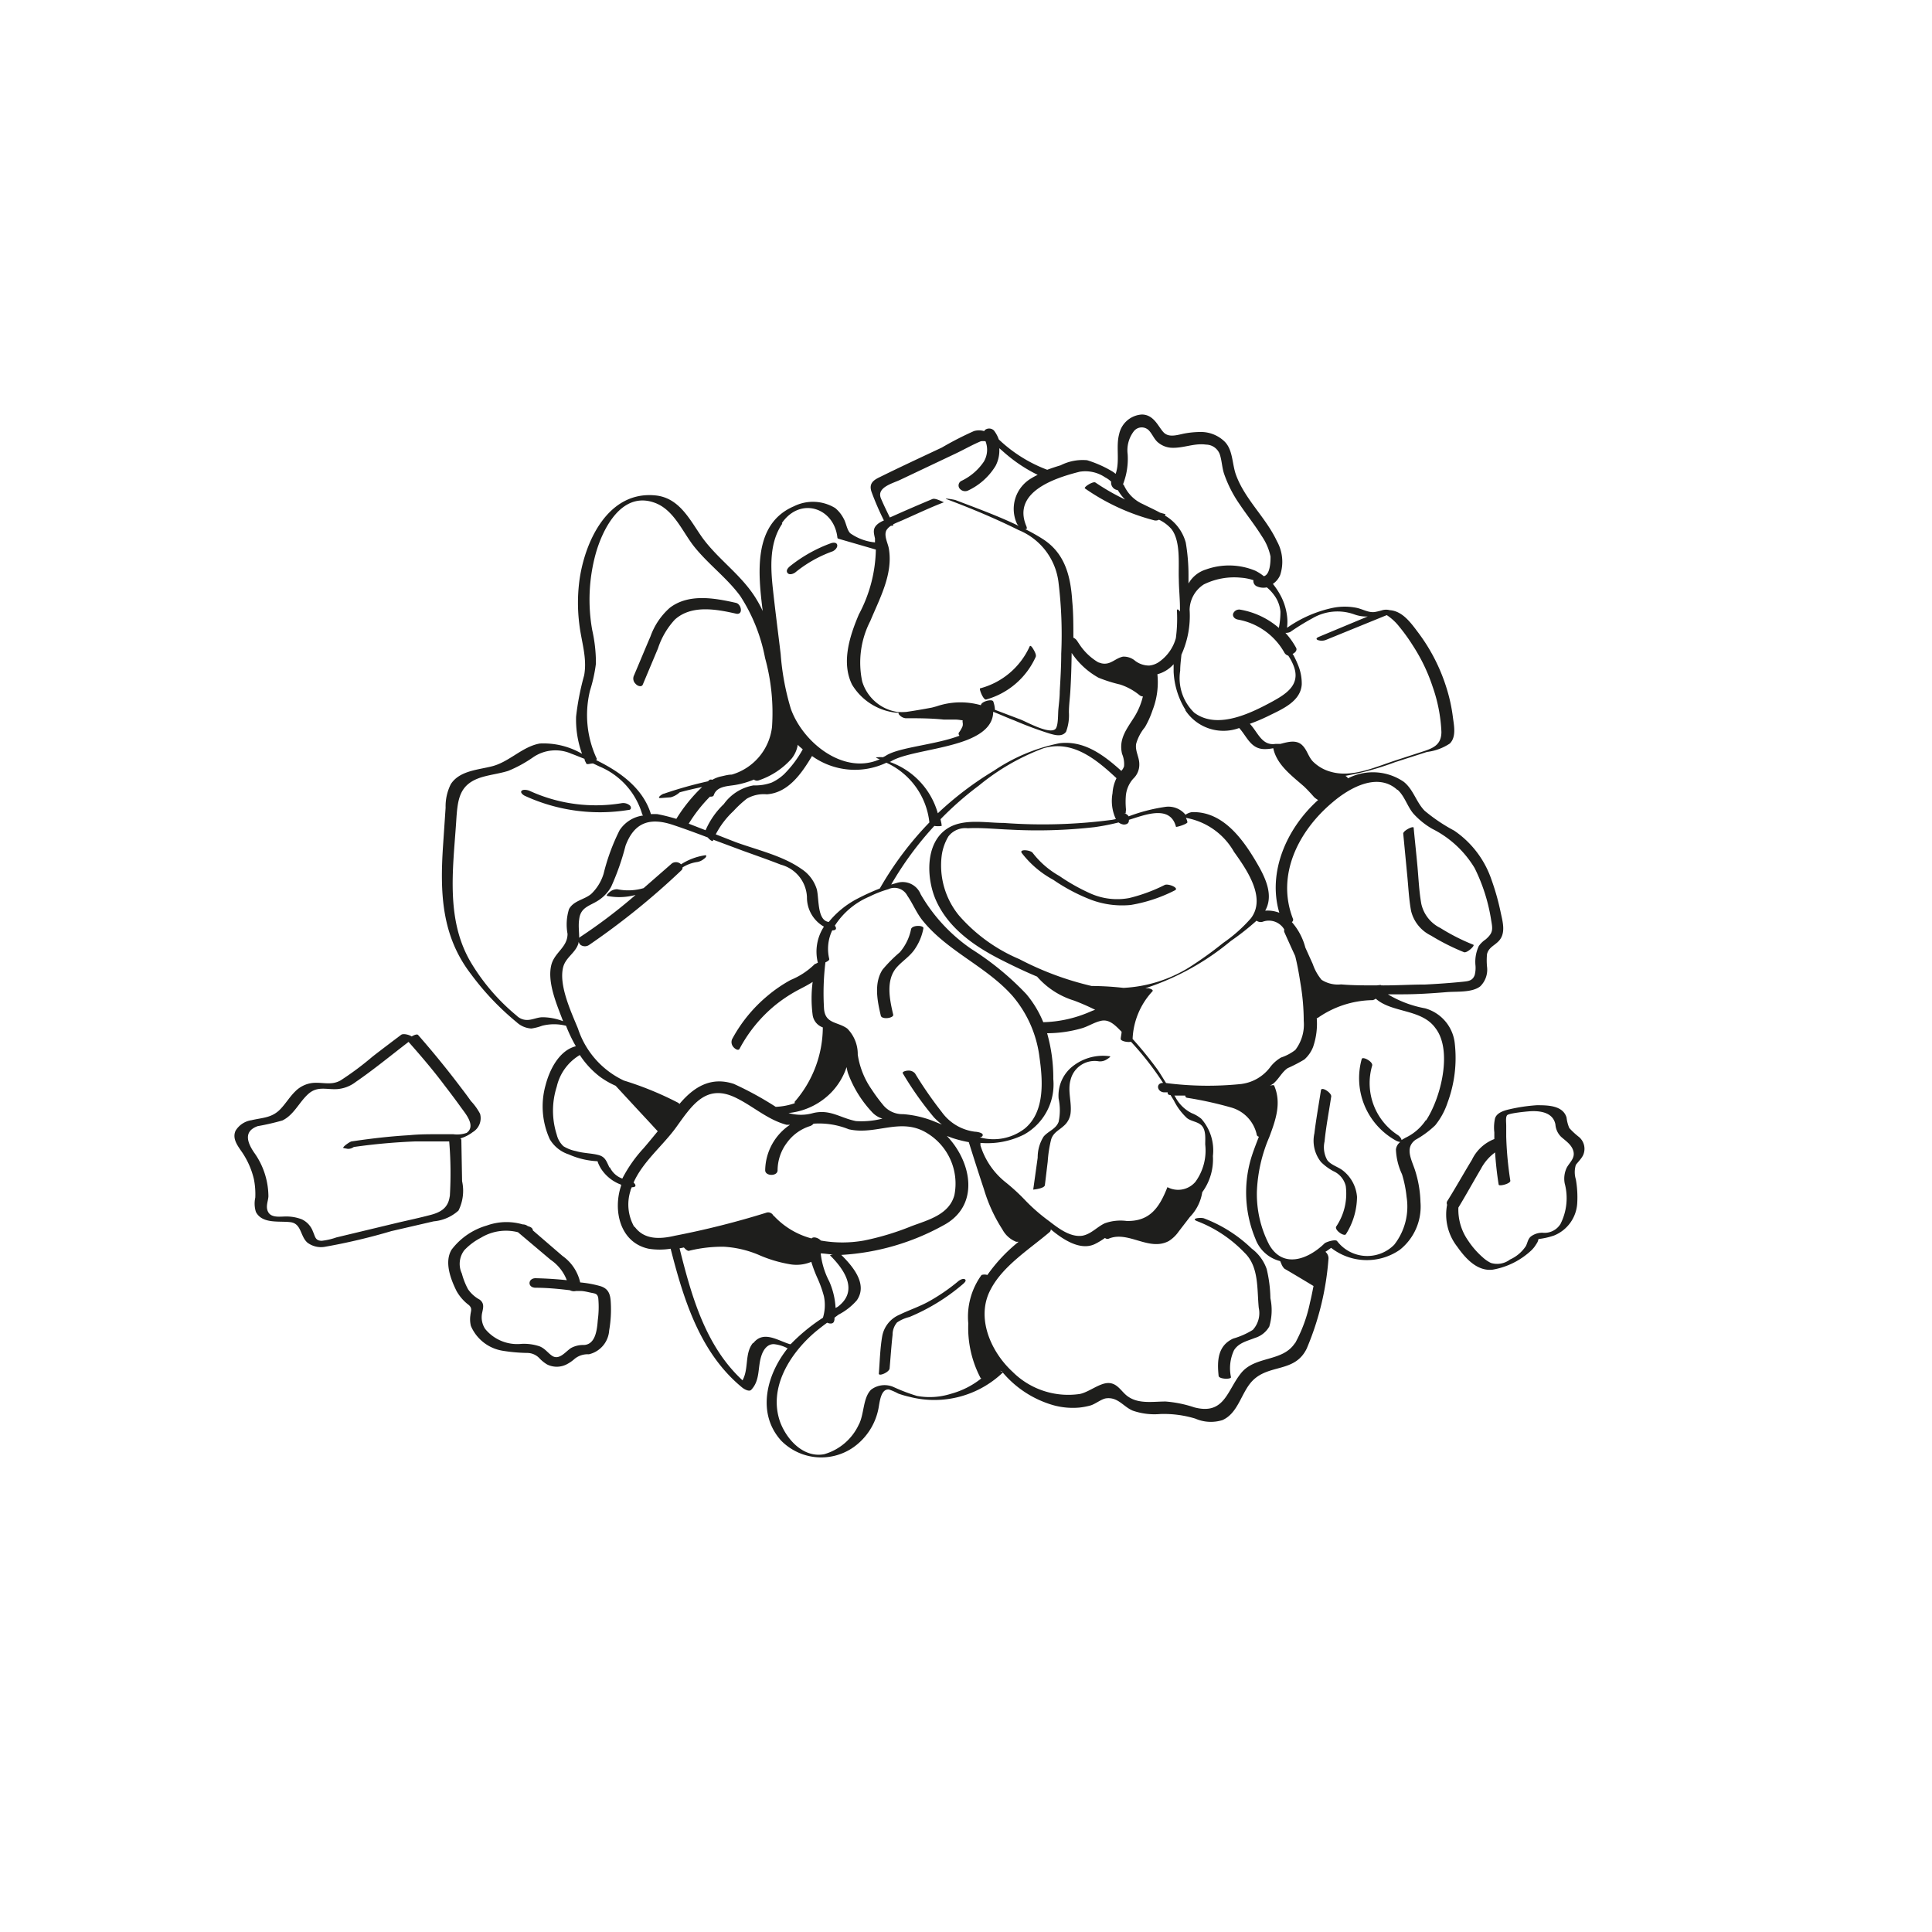 <svg xmlns="http://www.w3.org/2000/svg" id="Capa_1" data-name="Capa 1" viewBox="0 0 155.91 155.91"><defs><style>.cls-1{fill:#1e1e1c;}</style></defs><path class="cls-1" d="M79.58,56.45a6.22,6.22,0,0,0,4-3.44c.07-.17-.1-.46-.18-.6s-.24-.39-.31-.24a6.08,6.08,0,0,1-4,3.38C79,55.59,79.35,56.51,79.58,56.45Z"></path><path class="cls-1" d="M94,71.41a13.37,13.37,0,0,1-2.87,1.06,5.28,5.28,0,0,1-3.09-.35,15.55,15.55,0,0,1-2.55-1.43,7.13,7.13,0,0,1-2.15-1.86c-.15-.23-1.11-.34-.89,0A8,8,0,0,0,85,71a14.77,14.77,0,0,0,3.07,1.62,7.16,7.16,0,0,0,3.18.41,12.22,12.22,0,0,0,3.56-1.18C95.19,71.66,94.3,71.29,94,71.41Z"></path><path class="cls-1" d="M73.74,76.71a4.38,4.38,0,0,0,.78-1.81c0-.25-.93-.26-1,.09a4.06,4.06,0,0,1-.91,1.86,11.49,11.49,0,0,0-1.39,1.4c-.71,1.09-.42,2.53-.14,3.71.07.34,1.06.21,1-.08-.28-1.2-.62-2.76.27-3.8C72.78,77.59,73.34,77.24,73.74,76.71Z"></path><path class="cls-1" d="M113.87,73.5a3,3,0,0,0,1.61,2,17.9,17.9,0,0,0,2.66,1.34c.23.1.91-.53.76-.6a16.61,16.61,0,0,1-2.66-1.35,2.87,2.87,0,0,1-1.54-1.94c-.18-1-.22-2-.31-3s-.21-2.1-.31-3.15c0-.19-.87.24-.84.48l.31,3.24C113.65,71.49,113.69,72.52,113.87,73.5Z"></path><path class="cls-1" d="M51.87,55.25l1.23-2.93A6.3,6.3,0,0,1,54.46,50c1.34-1.21,3.34-.84,4.93-.48.61.14.45-.77,0-.87-1.72-.39-3.82-.77-5.34.4a5.56,5.56,0,0,0-1.55,2.29c-.46,1.07-.9,2.14-1.36,3.22a.58.58,0,0,0,.17.64C51.43,55.35,51.77,55.48,51.87,55.25Z"></path><path class="cls-1" d="M86.71,85.94a3,3,0,0,0-1.28,2.72,4.53,4.53,0,0,1,0,1.87c-.22.59-.83.74-1.21,1.19a3.14,3.14,0,0,0-.48,1.7L83.38,96s.9-.08.94-.36c.08-.63.15-1.26.23-1.9a9.92,9.92,0,0,1,.28-1.8c.18-.55.62-.72,1-1.07a1.61,1.61,0,0,0,.56-1c.12-.9-.25-1.82,0-2.71a2,2,0,0,1,2.3-1.51,1,1,0,0,0,.61-.15s.4-.24.27-.26A3.93,3.93,0,0,0,86.71,85.94Z"></path><path class="cls-1" d="M102.22,102.41a3.48,3.48,0,0,0-1.21-1.65,11.3,11.3,0,0,0-3.85-2.44c-.26-.09-1.14,0-.54.23a10.5,10.5,0,0,1,3.81,2.54c1.18,1.13,1,2.93,1.15,4.45a2,2,0,0,1-.48,1.78,6.24,6.24,0,0,1-1.58.7c-1.24.57-1.31,1.76-1.18,3,0,.28,1,.31,1,.12a3.43,3.43,0,0,1,.24-2.17c.37-.61,1.07-.75,1.69-1a2,2,0,0,0,1.16-.92,4.62,4.62,0,0,0,.09-2.28A10.87,10.87,0,0,0,102.22,102.41Z"></path><path class="cls-1" d="M117.4,84.22A3.3,3.3,0,0,0,115,81.37,8.94,8.94,0,0,1,112,80.24c.39,0,.78,0,1.16,0,1.21,0,2.42-.08,3.63-.18.8-.06,2,.05,2.66-.46A1.88,1.88,0,0,0,120,78a5.32,5.32,0,0,1,0-1c.14-.58.65-.7,1-1.12.52-.62.26-1.52.11-2.22a19.7,19.7,0,0,0-.76-2.7,7.83,7.83,0,0,0-3-3.93,13.76,13.76,0,0,1-2.38-1.6c-.69-.7-.9-1.71-1.69-2.34a4.4,4.4,0,0,0-4.5-.28.51.51,0,0,0-.21-.2,22.67,22.67,0,0,0,4-1.1l2.59-.83A4.23,4.23,0,0,0,117,60c.53-.53.34-1.43.25-2.1a13.4,13.4,0,0,0-.53-2.42,14.67,14.67,0,0,0-2.25-4.4c-.6-.8-1.28-1.77-2.32-1.84a1.15,1.15,0,0,0-.59,0l0,0a5.27,5.27,0,0,1-.57.14c-.51.1-1-.22-1.52-.33a4.86,4.86,0,0,0-1.9,0,10,10,0,0,0-3.7,1.61s0-.06,0-.08a3.66,3.66,0,0,0,0-.81,4.74,4.74,0,0,0-.45-1.56,6,6,0,0,0-.7-1.09,1.63,1.63,0,0,0,.59-.72,3.42,3.42,0,0,0-.27-2.74c-.89-1.9-2.56-3.34-3.29-5.32-.33-.89-.24-2-.91-2.69a2.75,2.75,0,0,0-2-.79,7.34,7.34,0,0,0-1.24.12c-.53.1-1.25.37-1.69-.08s-.77-1.43-1.75-1.45a2,2,0,0,0-1.85,1.6c-.27,1,.08,2.19-.28,3.19a2.15,2.15,0,0,0-.24-.18,9.27,9.27,0,0,0-2.06-.92,3.92,3.92,0,0,0-2.14.41q-.54.16-1.08.36a11.58,11.58,0,0,1-3.91-2.45,2.54,2.54,0,0,0-.39-.72.55.55,0,0,0-.7-.06.48.48,0,0,0-.09.11,1.41,1.41,0,0,0-.83,0A26.65,26.65,0,0,0,76,36.12c-1.68.79-3.36,1.57-5,2.38-.55.26-.89.54-.67,1.19A22.53,22.53,0,0,0,71.33,42a2.34,2.34,0,0,0-.44.24c-.48.37-.4.68-.28,1.21,0,.11,0,.21,0,.32a4.13,4.13,0,0,1-2-.74c-.28-.3-.32-.83-.54-1.2A2.71,2.71,0,0,0,67.4,41a3.45,3.45,0,0,0-3.34-.14c-3.32,1.43-2.88,5.45-2.51,8.45a8.37,8.37,0,0,0-.44-.84c-1.16-2-3.08-3.24-4.41-5.05-1-1.4-1.83-3.24-3.8-3.44-3.86-.39-5.74,3.78-6.15,6.93a13.81,13.81,0,0,0,0,3.46c.16,1.39.65,2.72.39,4.13a21.07,21.07,0,0,0-.65,3.33,8.05,8.05,0,0,0,.48,3A6.18,6.18,0,0,0,43.57,60c-1.4.24-2.44,1.46-3.83,1.83-1.14.3-2.65.35-3.36,1.45a4,4,0,0,0-.42,1.9l-.21,3.11C35.51,72,35.61,75.49,38,78.6a21.59,21.59,0,0,0,3.69,3.89,1.91,1.91,0,0,0,1.19.51,4.18,4.18,0,0,0,.86-.22,3.86,3.86,0,0,1,1.94,0,11.87,11.87,0,0,0,.79,1.65c-1.35.34-2.12,1.9-2.44,3.13a6.36,6.36,0,0,0,.34,4.38,2.77,2.77,0,0,0,1.53,1.22,6.41,6.41,0,0,0,2.32.55,2,2,0,0,0,.08.22,3.23,3.23,0,0,0,.22.41,3.24,3.24,0,0,0,1.6,1.26l0,.09c-.67,2-.09,4.58,2.22,5.08a5.59,5.59,0,0,0,1.78,0c1.05,4.11,2.37,8.41,5.77,11.2.13.11.55.37.73.19.74-.78.51-1.8.82-2.74.14-.44.44-.95,1-.95a3,3,0,0,1,1.12.34c-1.7,2.12-2.52,5.25-.51,7.46a4.54,4.54,0,0,0,5.84.51,5,5,0,0,0,2-3.11c.1-.5.18-1.61.85-1.54a4.9,4.9,0,0,1,.75.33,7.75,7.75,0,0,0,.94.27,8,8,0,0,0,7.53-2s-.07,0-.2-.08,0,0,.07,0a.07.07,0,0,0,0,0,8.36,8.36,0,0,0,4.18,2.75,5.9,5.9,0,0,0,2.09.19,5.7,5.7,0,0,0,.9-.17c.41-.12.9-.54,1.29-.58.95-.1,1.37.69,2.13,1a5.35,5.35,0,0,0,2.21.27,8.71,8.71,0,0,1,2.83.37,3.13,3.13,0,0,0,2.19.12c1.29-.57,1.51-2.23,2.42-3.17,1.35-1.38,3.42-.63,4.38-2.6a22.89,22.89,0,0,0,1.76-7.29.7.7,0,0,0-.25-.52c.16-.1.31-.21.46-.32a4.68,4.68,0,0,0,5.54.16,4.45,4.45,0,0,0,1.67-3.86,9.16,9.16,0,0,0-.4-2.44c-.26-.89-.93-1.9,0-2.58a7.58,7.58,0,0,0,1.59-1.17,5.8,5.8,0,0,0,1-1.84A10.36,10.36,0,0,0,117.4,84.22ZM96.47,95.37a1.83,1.83,0,0,1-2.26.43s0,0,0,0c-.64,1.63-1.41,2.78-3.3,2.73a3.75,3.75,0,0,0-1.76.19c-.62.29-1.1.87-1.8,1-1,.15-2-.65-2.69-1.18a14.49,14.49,0,0,1-1.87-1.62,16.14,16.14,0,0,0-1.61-1.49,6.09,6.09,0,0,1-2.06-3,.14.14,0,0,0,0-.06l0-.14a6.6,6.6,0,0,0,3.53-.68A4.63,4.63,0,0,0,85,87.08a13.16,13.16,0,0,0-.5-3.7,10.19,10.19,0,0,0,2.8-.4c.52-.15,1-.48,1.55-.6.69-.16,1.19.41,1.66.88,0,.19-.06.38-.07.57s.55.3.83.24a24.46,24.46,0,0,1,2.59,3.32c-.6,0-.5.71.06.76l.31,0c0,.11,0,.21.23.22h0l.27.44a4.93,4.93,0,0,0,1.06,1.42c.33.25.78.28,1.09.52.46.35.38,1.08.38,1.61A4.29,4.29,0,0,1,96.47,95.37ZM65.63,89.82a3.59,3.59,0,0,1-2,0,5.59,5.59,0,0,0,3.5-1.71,5.4,5.4,0,0,0,1.19-2,3.52,3.52,0,0,0,.11.49,9.25,9.25,0,0,0,1.92,3.12,1.83,1.83,0,0,0,.86.55,6.74,6.74,0,0,1-2.14.2C67.78,90.21,67,89.5,65.63,89.82Zm-10.8-.73a.76.76,0,0,0-.09-.09,26.28,26.28,0,0,0-4.39-1.8A7.06,7.06,0,0,1,46.64,83c-.54-1.32-1.59-3.54-1.18-5,.21-.72.92-1.08,1.18-1.76a1.05,1.05,0,0,0,.06-.24.5.5,0,0,0,.15.25.6.6,0,0,0,.7,0,59.85,59.85,0,0,0,7.42-6,.29.29,0,0,0,.11-.25,3,3,0,0,1,1.14-.43,1.12,1.12,0,0,0,.62-.29c.06,0,.28-.29.06-.26a4.91,4.91,0,0,0-1.94.73.58.58,0,0,0-.73-.08l-2.29,2a4.39,4.39,0,0,1-2.13.09.91.91,0,0,0-.59.21s-.37.3-.22.33a5,5,0,0,0,2.29-.08,42.22,42.22,0,0,1-4.48,3.4.23.23,0,0,0-.07.07c0-.5-.08-1,0-1.5.11-1,.86-1.07,1.58-1.55a3.11,3.11,0,0,0,1-1.08,20,20,0,0,0,1.16-3.31c.69-1.85,1.92-2.33,3.86-1.67.93.31,1.85.65,2.77,1,.18.21.41.37.44.24l0-.06,2.47.92c1,.36,2,.71,3,1.1a2.83,2.83,0,0,1,2.1,2.61,2.71,2.71,0,0,0,1.37,2.39A3.69,3.69,0,0,0,66,77.69a1.19,1.19,0,0,0-.16.08.23.23,0,0,0-.14.08,6,6,0,0,1-1.89,1.23,11.26,11.26,0,0,0-1.87,1.28,11.8,11.8,0,0,0-2.86,3.5.6.6,0,0,0,.11.64c.08.1.37.34.49.14a11.54,11.54,0,0,1,2.9-3.54,11.84,11.84,0,0,1,1.89-1.24c.38-.2.76-.39,1.11-.62a10.35,10.35,0,0,0,0,2.67,1.24,1.24,0,0,0,.82,1,9.19,9.19,0,0,1-2.27,6s0,.07,0,.12a5.31,5.31,0,0,1-1.53.29,26.75,26.75,0,0,0-3.38-1.85C57.38,86.86,56,87.7,54.83,89.09Zm2.46-24.8c.13,0,.27,0,.31-.12.24-.72,1.09-.72,1.71-.82a6.86,6.86,0,0,0,1.53-.44.39.39,0,0,0,.37.07,6.15,6.15,0,0,0,2.68-1.77,2.41,2.41,0,0,0,.49-1.11l.07.08c.1.1.22.19.33.29a8.89,8.89,0,0,1-1.5,2,3.79,3.79,0,0,1-1,.68,3.87,3.87,0,0,1-1.47.23,3.74,3.74,0,0,0-2.4,1.51A6.42,6.42,0,0,0,56.94,67l-1.36-.53A12,12,0,0,1,57.29,64.29ZM78,59.73h0l0,0c1.23-.48,2.14-1.17,2.15-2.29.61.24,1.2.51,1.71.7a29.6,29.6,0,0,0,2.85,1.06c.42.12,1,.29,1.32-.15a3.8,3.8,0,0,0,.23-1.57c0-.6.09-1.19.12-1.79.06-1,.09-2,.1-3a6.26,6.26,0,0,0,2.17,2,11.72,11.72,0,0,0,1.74.55,4.79,4.79,0,0,1,1.58.87.43.43,0,0,0,.26.09,5.59,5.59,0,0,1-.68,1.64c-.63,1-1.29,1.79-1,3a2.09,2.09,0,0,1,.16,1,1,1,0,0,1-.22.37c-1.41-1.27-3-2.48-5-2.23a14.59,14.59,0,0,0-5.29,2.22,26.51,26.51,0,0,0-4.52,3.43,6.16,6.16,0,0,0-3.9-4.15l.06,0C72.94,60.74,75.91,60.53,78,59.73Zm17.65-2.42A3.68,3.68,0,0,0,100,58.75c.61.66.92,1.67,2,1.7a3.18,3.18,0,0,0,.75-.07c.29,1.37,1.53,2.24,2.52,3.12l.24.24h0c.18.19.36.38.53.58a1.65,1.65,0,0,0,.33.24c-2.54,2.28-4.1,5.82-3.13,9.1a2.6,2.6,0,0,0-1.14-.17c.66-1.17.09-2.49-.52-3.58-1.14-2-2.8-4.47-5.41-4.37a1.22,1.22,0,0,0-.5.21,1.78,1.78,0,0,0-1.67-.63,14,14,0,0,0-2.92.76.54.54,0,0,0-.38-.25c.21,0,.12.06.15-.14s0-.25,0-.36a6,6,0,0,1,0-.85,2.39,2.39,0,0,1,.6-1.44,1.55,1.55,0,0,0,.49-1.19c0-.56-.36-1.07-.25-1.64a3.66,3.66,0,0,1,.7-1.32A7.19,7.19,0,0,0,93,57.34a6.24,6.24,0,0,0,.4-2.93,2.66,2.66,0,0,0,1.31-.81c0,.21,0,.41,0,.61A6.4,6.4,0,0,0,95.68,57.31ZM82.82,80.22a23,23,0,0,0-4.42-3.63,13.64,13.64,0,0,1-4.1-4.42,1.57,1.57,0,0,0-1.89-.93l-.49.14a26.57,26.57,0,0,1,3.48-4.73,1.87,1.87,0,0,0,.59,0c0-.18-.06-.36-.09-.54A25.92,25.92,0,0,1,79,63.39a18.22,18.22,0,0,1,5.19-3c2.36-.71,4.29.9,5.91,2.41a3.15,3.15,0,0,0-.32,1.21,3.45,3.45,0,0,0,.27,2.09l-.31.06a42.56,42.56,0,0,1-8.74.25c-1.47,0-3.31-.4-4.61.49-1.76,1.2-1.61,4-.89,5.68,1,2.32,3.16,3.8,5.32,4.89.93.47,1.89.93,2.87,1.34a6.48,6.48,0,0,0,3,1.94,18.36,18.36,0,0,1,1.69.74c-.24.07-.51.21-.86.34a10,10,0,0,1-3.33.66A8.56,8.56,0,0,0,82.82,80.22Zm7.84-.5a23.56,23.56,0,0,0-2.37-.15l-.19,0a24.61,24.61,0,0,1-5.84-2.17,13.34,13.34,0,0,1-4.87-3.52A6.38,6.38,0,0,1,76,69a4.09,4.09,0,0,1,.54-1.51,1.72,1.72,0,0,1,1.56-.65c1.12-.06,2.29.07,3.41.11a40.89,40.89,0,0,0,6.82-.2,18,18,0,0,0,1.94-.38.85.85,0,0,0,.41.17c.32,0,.44-.16.42-.38h0c1.23-.37,3.33-1.26,3.8.56,0,.06,1-.24.92-.39A1.11,1.11,0,0,0,95.7,66a5.58,5.58,0,0,1,3.88,2.74c1,1.4,2.63,3.7,1.37,5.36a12,12,0,0,1-2.25,2,29.88,29.88,0,0,1-2.79,2A11.11,11.11,0,0,1,90.66,79.72ZM75,66.37a26.54,26.54,0,0,0-4,5.33,18.51,18.51,0,0,0-1.86.85,7.35,7.35,0,0,0-2.26,1.85c-1-.12-.75-2.09-1-2.74a3,3,0,0,0-1.21-1.54c-1.52-1.07-3.57-1.53-5.3-2.16l-1.61-.63a7,7,0,0,1,1.43-1.88,8.93,8.93,0,0,1,1.08-1,2.73,2.73,0,0,1,1.61-.35c1.75-.12,2.83-1.72,3.65-3.09a5.93,5.93,0,0,0,6,.54A6,6,0,0,1,75,66.37Zm-2.1,23.54a2,2,0,0,1-1.65-.76,13.21,13.21,0,0,1-.9-1.22,6.61,6.61,0,0,1-1.13-2.82A2.93,2.93,0,0,0,68.37,83c-.78-.56-1.76-.37-1.87-1.57a20.67,20.67,0,0,1,.11-3.77c.18-.08.33-.18.31-.27a3.46,3.46,0,0,1,.24-2.31c.36,0,.36-.19.21-.38a6.16,6.16,0,0,1,2.8-2.35,8.92,8.92,0,0,1,1.51-.59,1.17,1.17,0,0,1,1.54.52c.45.65.73,1.38,1.23,2,2,2.49,5.14,3.7,7.25,6.08a9.4,9.4,0,0,1,2.19,5c.27,1.89.43,4.37-1.19,5.71a4.12,4.12,0,0,1-3.64.71c.13,0,.28-.09.24-.23s-.45-.22-.6-.22A3.88,3.88,0,0,1,76,89.74a32.05,32.05,0,0,1-2.16-3.12.69.69,0,0,0-.6-.22c-.08,0-.49.07-.37.24a26.48,26.48,0,0,0,2.5,3.53,5.88,5.88,0,0,0,.64.58l-.69-.28A8.37,8.37,0,0,0,72.87,89.91Zm27.34-2.44a26.29,26.29,0,0,1-6.14-.07c-.23-.36-.45-.74-.7-1.1a30.49,30.49,0,0,0-2-2.46A6,6,0,0,1,93,80c.12-.14-.26-.24-.33-.25l-.24,0a20.92,20.92,0,0,0,6.89-3.81,20.75,20.75,0,0,0,2.08-1.64.59.59,0,0,0,.48.09,1.44,1.44,0,0,1,1.76.62.36.36,0,0,0,0,.2c.29.65.58,1.29.88,1.94.22.87.35,1.73.43,2.23a18.17,18.17,0,0,1,.26,3,3.38,3.38,0,0,1-.68,2.35,3.85,3.85,0,0,1-1.15.61,3,3,0,0,0-.91.82A3.45,3.45,0,0,1,100.21,87.47Zm12.55-23.73c.57.52.78,1.34,1.27,1.92a6.32,6.32,0,0,0,1.51,1.22A8.36,8.36,0,0,1,119,70.05a14.36,14.36,0,0,1,1.34,4.24c.13.72.15,1-.45,1.52a2.13,2.13,0,0,0-.55.53,3,3,0,0,0-.27,1.58,2.33,2.33,0,0,1-.06.75c-.17.5-.55.51-1,.56-1,.1-2,.17-3,.22-1.18,0-2.37.08-3.55.07,0-.07-.23,0-.42,0-.94,0-1.88,0-2.82-.08a2.45,2.45,0,0,1-1.57-.37,4,4,0,0,1-.71-1.27l-.6-1.33a5.06,5.06,0,0,0-1.09-2.06.22.22,0,0,0,.08-.29c-1.36-3.53.48-7.09,3.2-9.37C108.86,63.61,111.15,62.28,112.76,63.74Zm-4.85-1h0ZM104.12,51a19.3,19.3,0,0,1,1.8-1.11,4,4,0,0,1,3.34-.32,2.81,2.81,0,0,0,1.11.18l-3.91,1.63c-.12.05-.33.15-.14.26a.94.94,0,0,0,.68,0l4.91-2a4.17,4.17,0,0,1,1,.92A14.45,14.45,0,0,1,114,52.07a14.29,14.29,0,0,1,1.61,3.34,12.64,12.64,0,0,1,.71,3.65c0,1.07-.69,1.33-1.6,1.62l-2.12.69c-1.63.53-3.49,1.41-5.21.91a3.23,3.23,0,0,1-1.45-.84c-.35-.37-.46-.9-.81-1.26-.48-.52-1.18-.31-1.8-.15h-.11c-.06,0-.08,0-.08,0l-.2,0c-1.11.18-1.43-.94-2.08-1.62a14.16,14.16,0,0,0,1.49-.63c1.09-.54,2.62-1.16,2.7-2.56a3.91,3.91,0,0,0-.31-1.58,7.67,7.67,0,0,0-.36-.77l-.07-.1c.19-.08.4-.29.28-.5a6.09,6.09,0,0,0-.86-1.2v0A.81.81,0,0,0,104.12,51ZM102.8,48a2.6,2.6,0,0,1,.53,1.36,6.47,6.47,0,0,1-.13,1.31,6.43,6.43,0,0,0-3.1-1.47.52.52,0,0,0-.59.33c-.06.25.16.43.39.47a5.38,5.38,0,0,1,3.75,2.67.52.52,0,0,0,.31.24,4,4,0,0,1,.47.92c.5,1.44-.64,2.17-1.73,2.77-1.75.95-4.46,2.31-6.33.91a3.88,3.88,0,0,1-1.13-3.39c0-.43.06-.86.1-1.29l0,0A7.57,7.57,0,0,0,96,49.21a2.49,2.49,0,0,1,1.15-2.05,5.53,5.53,0,0,1,3-.54,4.13,4.13,0,0,1,1,.2.47.47,0,0,0,.31.51,1.3,1.3,0,0,0,.77.07A3.24,3.24,0,0,1,102.8,48ZM91,36.65a2.52,2.52,0,0,1,.47-1.81.81.81,0,0,1,1.23-.12c.3.31.44.74.77,1a1.84,1.84,0,0,0,1,.41c1,.07,1.88-.39,2.86-.25a1.19,1.19,0,0,1,1.11.8c.16.49.17,1,.33,1.52a10.07,10.07,0,0,0,1.29,2.53c.57.85,1.22,1.66,1.76,2.53a4.57,4.57,0,0,1,.71,1.65c0,.32,0,1.45-.54,1.59a3.76,3.76,0,0,0-.68-.44,5.52,5.52,0,0,0-4-.1,2.45,2.45,0,0,0-1.4,1.13c0-.22,0-.45,0-.67a15.47,15.47,0,0,0-.22-2.63A3.6,3.6,0,0,0,94,41.6c.05-.05.08-.1,0-.12l-.39-.11c-.45-.25-.93-.46-1.38-.69a3,3,0,0,1-1.52-1.5s-.06-.07-.08-.11A5.63,5.63,0,0,0,91,36.65Zm-3.82,1.41a2.84,2.84,0,0,1,2,.46,2,2,0,0,1,.49.35.6.6,0,0,0,.53.68l.2.3a3.5,3.5,0,0,0,.39.46,18.24,18.24,0,0,1-2.39-1.37c-.19-.13-1,.39-.84.48A17.47,17.47,0,0,0,93.18,42a.57.57,0,0,0,.35-.06,3.13,3.13,0,0,1,1,.75c.78,1,.55,2.87.6,4.05,0,.78.11,1.69.09,2.61-.13-.18-.26-.27-.24,0a11.91,11.91,0,0,1-.09,2.15,3.46,3.46,0,0,1-1.32,1.89,1.67,1.67,0,0,1-.84.32h0a1.88,1.88,0,0,1-1.11-.37,1.42,1.42,0,0,0-1-.35c-.65.14-1,.7-1.73.54l-.26-.08-.1-.06A4.68,4.68,0,0,1,87.11,52l-.2-.3a.71.71,0,0,0-.29-.24c0-1,0-2-.09-2.92-.13-2.06-.59-3.93-2.44-5.08a14.87,14.87,0,0,0-1.36-.76c.11,0,.18,0,.1-.23C81.64,39.69,85.16,38.56,87.16,38.06ZM71.09,40.22c-.38-.91,1-1.22,1.6-1.52l4.41-2.09c.68-.32,1.35-.71,2.05-1a1.28,1.28,0,0,1,.38,0,1.88,1.88,0,0,1-.14,1.65,4.53,4.53,0,0,1-1.79,1.54.41.41,0,0,0-.19.58.57.57,0,0,0,.68.22,5.16,5.16,0,0,0,2.25-2,2.68,2.68,0,0,0,.3-1.43c.23.19.45.4.65.56a12,12,0,0,0,2.45,1.59,4.82,4.82,0,0,0-.5.27,2.86,2.86,0,0,0-1.17,3.68.66.66,0,0,0,.14.17c-1.65-.8-3.42-1.44-5.09-2.08-.14-.05-1.08-.2-.71-.07,2,.75,3.91,1.55,5.8,2.49A5.23,5.23,0,0,1,85.42,47a34.49,34.49,0,0,1,.22,5.75c0,1-.06,2-.12,3.05,0,.48-.07,1-.11,1.44s0,1.28-.22,1.57c-.46.5-2.29-.53-2.82-.74l-2.08-.79a2.34,2.34,0,0,0-.13-.66c-.08-.26-1,0-1,.29a6,6,0,0,0-3.58.09l-.37.1c-.69.13-1.38.25-2.07.35a4.58,4.58,0,0,1-.74,0A3.52,3.52,0,0,1,69.58,55a7.33,7.33,0,0,1,.65-4.88c.76-1.83,1.85-3.79,1.5-5.84-.07-.44-.43-1.06-.19-1.5a1.1,1.1,0,0,1,.36-.35c.13,0,.21,0,.17-.11.28-.15.6-.26.83-.37,1.09-.48,2.18-1,3.28-1.42-.07,0-.69-.36-.93-.26-1.1.46-2.19.93-3.28,1.42l-.16.07C71.56,41.25,71.31,40.74,71.09,40.22Zm-8,2c1.49-2.17,4.24-1.25,4.49,1.19a.13.13,0,0,0,.1.07l3,.87a11.52,11.52,0,0,1-1.37,5.23c-.73,1.72-1.44,3.87-.55,5.67a4.75,4.75,0,0,0,3.52,2.26l.23,0c0,.05,0,.13.07.18a.78.78,0,0,0,.49.27c1,0,2.06,0,3.1.11l.75,0a2.89,2.89,0,0,1,.66.05c.15,0,.09,0,.1.15a.74.74,0,0,1,0,.33,2.33,2.33,0,0,1-.32.55c0,.07,0,.15.07.22-1.94.74-4.84.92-5.92,1.6a1.74,1.74,0,0,1-.27.14,1.91,1.91,0,0,0-.41,0c-.16,0-.2,0,0,.1a1.15,1.15,0,0,0,.17.06c-2.9,1.3-6.2-1.33-7.18-4.07A20.44,20.44,0,0,1,63,52.79c-.21-1.76-.44-3.51-.63-5.27S62.08,43.79,63.13,42.26ZM47.79,50.84a14,14,0,0,1,.27-6.11c.55-2,2.06-5.06,4.68-4.19,1.62.53,2.3,2.33,3.27,3.56,1.15,1.44,2.66,2.54,3.73,4a13.92,13.92,0,0,1,2,5,16.63,16.63,0,0,1,.56,5.57,4.55,4.55,0,0,1-3.25,3.84c-.28,0-.55.08-.83.14a2.46,2.46,0,0,0-.74.28.3.3,0,0,0-.22,0l-.13.12a33.2,33.2,0,0,0-3.55,1c-.12,0-.67.39-.24.35l.79-.06a1.73,1.73,0,0,0,.72-.4c.58-.16,1.19-.3,1.81-.43a12.87,12.87,0,0,0-2.08,2.57c-.51-.15-1-.28-1.53-.38a4.57,4.57,0,0,0-.52,0c-.64-2.1-2.5-3.42-4.42-4.36,0,0,.07-.08.05-.11a8.3,8.3,0,0,1-.55-5.49,12.47,12.47,0,0,0,.48-2.18A12.09,12.09,0,0,0,47.79,50.84Zm-4,31.25c-.38,0-.73.17-1.1.21a1.2,1.2,0,0,1-1-.34,16.68,16.68,0,0,1-3.61-4.16c-2.13-3.47-1.53-7.58-1.27-11.44.12-1.87.21-3.13,2.2-3.68.65-.18,1.32-.26,2-.47a10.28,10.28,0,0,0,2-1.09,3.18,3.18,0,0,1,3.09-.3c.36.13.71.28,1.07.42,0,.13.09.25.14.37s.31,0,.55,0l.53.25a6,6,0,0,1,3.43,3.83.28.28,0,0,0,.08.12A2.68,2.68,0,0,0,50,67a16.58,16.58,0,0,0-1.29,3.51,3.78,3.78,0,0,1-1,1.63c-.56.47-1.41.53-1.79,1.22a4.14,4.14,0,0,0-.12,2c0,1.07-1,1.47-1.29,2.44-.4,1.42.44,3.3.93,4.61A4.73,4.73,0,0,0,43.83,82.09Zm5.39,12.12c-.24-.48-.32-.85-.88-1s-1.23-.14-1.83-.32a3,3,0,0,1-1-.39,1.87,1.87,0,0,1-.54-.93,6.35,6.35,0,0,1,0-3.88,4,4,0,0,1,1.86-2.55,7.1,7.1,0,0,0,1.62,1.75,6.73,6.73,0,0,0,1.27.73l1.85,2,.93,1,.43.47.19.2c-.38.46-.76.93-1.16,1.39a11.06,11.06,0,0,0-1.7,2.43A1.77,1.77,0,0,1,49.22,94.21Zm2,4.79a3.64,3.64,0,0,1-.3-2.91c0-.09.07-.18.1-.28.41,0,.34-.2.15-.38.75-1.7,2.39-3,3.45-4.48,1.24-1.72,2.37-3.5,4.72-2.4,1.43.67,2.62,1.81,4.18,2.22l.27,0a4.49,4.49,0,0,0-2,3.67c0,.49,1,.5,1,0a3.73,3.73,0,0,1,.76-2.23,3.66,3.66,0,0,1,1.84-1.33.61.61,0,0,0,.3-.2,6.36,6.36,0,0,1,2.84.45c2.19.51,4.21-1,6.32.31a4.76,4.76,0,0,1,2.21,5c-.42,1.57-2.09,2-3.44,2.5a21.49,21.49,0,0,1-3.86,1.17,9.92,9.92,0,0,1-3.48,0c-.19-.21-.59-.35-.75-.17a6.37,6.37,0,0,1-3-1.78.24.24,0,0,0-.08-.06.47.47,0,0,0-.59-.23,68.7,68.7,0,0,1-7.35,1.85C53.28,100,52,100.07,51.22,99Zm16.25,6.55a6.08,6.08,0,0,0-.51-2.14,6.37,6.37,0,0,1-.69-2.26c.31,0,.63.07,1,.08a.75.75,0,0,0-.25.07c1.18,1.17,2.33,2.88.62,4.16Zm-6.68,2.84c-.67.84-.31,2.07-.83,3-3-2.77-4.12-6.82-5.08-10.65,0,0,0,0,0,0l.35-.07c.13.15.3.29.4.27a11.21,11.21,0,0,1,2.82-.33,8.47,8.47,0,0,1,2.8.65,10.6,10.6,0,0,0,2.46.75,3.1,3.1,0,0,0,1.8-.18,11.23,11.23,0,0,0,.49,1.3,9.29,9.29,0,0,1,.53,1.48,3.5,3.5,0,0,1-.08,1.73v0a15,15,0,0,0-2.6,2.13l-.08,0C62.76,108.18,61.61,107.34,60.79,108.39ZM74,112.65a14.67,14.67,0,0,1-1.85-.7,1.8,1.8,0,0,0-1.86.2c-.67.68-.54,2-1,2.84a4.42,4.42,0,0,1-2.77,2.36c-1.65.32-3-1.13-3.55-2.56-1-2.75.76-5.53,2.78-7.27q.48-.4,1-.78c.23.1.49.11.56-.12s0-.2.05-.3l.31-.23a5,5,0,0,0,1.47-1.15c.92-1.31-.34-2.77-1.25-3.67l0,0A19.26,19.26,0,0,0,76.1,98.9c3-1.57,2.34-5.11.31-7.23l.46.17a10,10,0,0,0,1.31.33c.4,1.27.8,2.53,1.22,3.79a12.59,12.59,0,0,0,1.49,3.25,2.17,2.17,0,0,0,1.11,1l.2,0a13,13,0,0,0-2.52,2.68.79.79,0,0,0-.47,0s0,0,0,0h0a5.73,5.73,0,0,0-1.07,3.91,8.67,8.67,0,0,0,1,4.42.13.13,0,0,0,.07,0,6.78,6.78,0,0,1-2.48,1.26A5.66,5.66,0,0,1,74,112.65Zm30.49-4.25c-1,1.52-3.19,1-4.33,2.4s-1.34,3.42-3.79,2.77a9.58,9.58,0,0,0-2.31-.47c-1,0-2.13.21-3-.38-.54-.35-.83-1.07-1.56-1.11s-1.59.72-2.35.88a6.36,6.36,0,0,1-5.44-1.79c-1.76-1.62-3-4.41-1.74-6.69,1-1.89,3.15-3.23,4.74-4.59a.31.31,0,0,0,.09-.21c1,.84,2.37,1.72,3.52,1.2a5.47,5.47,0,0,0,.85-.51.3.3,0,0,0,.3.06c1.58-.67,3.25,1.05,4.85.19a2.79,2.79,0,0,0,.8-.77l.9-1.17a3.68,3.68,0,0,0,1-2,4.48,4.48,0,0,0,.86-2.92,3.86,3.86,0,0,0-.93-3,2.77,2.77,0,0,0-.78-.46,3,3,0,0,1-1.31-1.28l-.09-.14.88,0a.17.17,0,0,0,.14.18,29.57,29.57,0,0,1,3.62.8,2.92,2.92,0,0,1,2,2.14.21.21,0,0,0,.18.2c-.24.63-.49,1.25-.67,1.88a9.72,9.72,0,0,0,.39,6.36,2.87,2.87,0,0,0,2,1.8l.09.21a1.09,1.09,0,0,0,.25.4c.79.46,1.57.93,2.35,1.4-.09.44-.17.88-.28,1.31A11.67,11.67,0,0,1,104.51,108.4Zm10.57-18a4.06,4.06,0,0,1-1.65,1.42l-.31.18c0-.15-.22-.36-.31-.41A5,5,0,0,1,110.73,86c.1-.32-.77-.78-.84-.54a5.75,5.75,0,0,0,2.7,6.55,1.1,1.1,0,0,0,.41.15.87.87,0,0,0-.35.6,5.15,5.15,0,0,0,.49,2,9.43,9.43,0,0,1,.37,1.83,5,5,0,0,1-1,3.86,3.06,3.06,0,0,1-4.61-.3c-.13-.16-.84.06-1,.18-1.33,1.3-3.35,2.07-4.47.13a8.86,8.86,0,0,1-1-4.31,12.3,12.3,0,0,1,1-4.39c.51-1.36,1-2.73.4-4.14,0-.07-.18-.06-.35,0l.27-.17c.44-.36.69-.93,1.16-1.25a12.35,12.35,0,0,0,1.35-.7,2.63,2.63,0,0,0,.7-1,5.75,5.75,0,0,0,.3-2.34l.06,0a7.9,7.9,0,0,1,4.45-1.45.58.58,0,0,0,.25-.12c1.31,1.17,3.7.81,4.82,2.38C117.23,84.76,116.29,88.58,115.08,90.42Z"></path><path class="cls-1" d="M108.33,94.43c-.38-.28-.94-.43-1.22-.81a2.1,2.1,0,0,1-.22-1.5c.12-1.22.36-2.44.54-3.65,0-.3-.78-.81-.83-.49-.18,1.16-.39,2.32-.53,3.48a2.75,2.75,0,0,0,.53,2.31,4.25,4.25,0,0,0,1,.74,1.76,1.76,0,0,1,1,1.2,4.73,4.73,0,0,1-.77,3.27c-.16.29.66.85.79.61a5.72,5.72,0,0,0,.89-3A3,3,0,0,0,108.33,94.43Z"></path><path class="cls-1" d="M64.17,46.2a10.23,10.23,0,0,1,3-1.7c.19-.07.44-.31.39-.53s-.34-.19-.51-.13a11.69,11.69,0,0,0-3.27,1.83c-.15.12-.38.34-.24.55S64,46.32,64.17,46.2Z"></path><path class="cls-1" d="M50.73,65.36c.22,0,.23-.23.1-.36a.83.83,0,0,0-.69-.18,12.81,12.81,0,0,1-7.4-1c-.16-.07-.52-.14-.65,0s.13.34.26.4A14.47,14.47,0,0,0,50.73,65.36Z"></path><path class="cls-1" d="M77.3,103.42A15.4,15.4,0,0,1,75,105c-.78.44-1.62.71-2.42,1.1a2.34,2.34,0,0,0-1.39,1.75c-.17,1-.19,2-.27,3,0,.25.85-.12.87-.42.08-.9.14-1.81.24-2.71a1.53,1.53,0,0,1,.36-1,3.1,3.1,0,0,1,1-.44,16.2,16.2,0,0,0,4.31-2.65c.09-.08.33-.28.17-.39S77.39,103.33,77.3,103.42Z"></path><path class="cls-1" d="M37.29,95.32,37.23,92a.17.17,0,0,0-.08-.13,3.11,3.11,0,0,0,1-.51,1.31,1.31,0,0,0,.59-1.48A4.74,4.74,0,0,0,38,88.85c-.26-.37-.53-.73-.8-1.08-1.1-1.46-2.26-2.88-3.46-4.25-.08-.09-.31,0-.52.12-.2-.14-.68-.26-.85-.13-.77.58-1.54,1.16-2.3,1.75a24.17,24.17,0,0,1-2.59,1.93c-.74.42-1.44.13-2.23.2a2.33,2.33,0,0,0-1.43.69c-.43.42-.74.94-1.15,1.38-.7.76-1.44.72-2.38.94a1.8,1.8,0,0,0-1.28.85c-.26.58.09,1.1.41,1.57a6.55,6.55,0,0,1,1.07,2.34,6.2,6.2,0,0,1,.11,1.49,2.24,2.24,0,0,0,.05,1.15c.52,1,1.91.71,2.8.83s.77,1.14,1.36,1.65a1.82,1.82,0,0,0,1.38.34,48.42,48.42,0,0,0,5.39-1.27L35,98.56a3.42,3.42,0,0,0,2-.87A3.58,3.58,0,0,0,37.29,95.32Zm-1,1.23c-.12.91-.7,1.27-1.53,1.49s-1.75.42-2.62.62l-5,1.2a5.36,5.36,0,0,1-1.17.27c-.54,0-.53-.35-.71-.73a1.75,1.75,0,0,0-.9-1,3.45,3.45,0,0,0-1.31-.23c-.42,0-1.12.12-1.39-.33s0-.94,0-1.32A6.12,6.12,0,0,0,20.5,93c-.54-.8-.87-1.7.29-2.12a19.75,19.75,0,0,0,2-.46c.93-.45,1.34-1.46,2.08-2.13s1.46-.35,2.33-.4a2.79,2.79,0,0,0,1.51-.58c1.46-1,2.85-2.15,4.26-3.23,1,1.13,2,2.3,2.89,3.49.47.61.93,1.22,1.38,1.85.34.47,1.18,1.45.42,2a2.3,2.3,0,0,1-1.08.11H35.4c-.79,0-1.59,0-2.38.08-1.56.09-3.1.27-4.64.5-.12,0-.84.5-.65.54l.33.06a.76.76,0,0,0,.49-.15,48.74,48.74,0,0,1,5-.45c.9,0,1.8,0,2.7,0h0A30.75,30.75,0,0,1,36.3,96.55Z"></path><path class="cls-1" d="M48.45,103.79a8.69,8.69,0,0,0-1.63-.3,3.57,3.57,0,0,0-1.43-2.14L43,99.29c0-.1-.06-.2-.22-.28l-.2-.07,0,0a.61.61,0,0,0-.39-.13,4.68,4.68,0,0,0-2.91.09,5.46,5.46,0,0,0-2.84,1.95c-.6,1-.07,2.38.4,3.33a3.63,3.63,0,0,0,1,1.14c.3.28.15.47.12.82A2.23,2.23,0,0,0,38,107a3.37,3.37,0,0,0,2.54,2,13.51,13.51,0,0,0,2,.18,1.36,1.36,0,0,1,1,.44,2.92,2.92,0,0,0,.61.49,1.75,1.75,0,0,0,1.56,0,3.07,3.07,0,0,0,.67-.46,1.66,1.66,0,0,1,1.14-.36,2.12,2.12,0,0,0,1.64-1.93,9.85,9.85,0,0,0,.13-2.24C49.26,104.5,49.14,104,48.45,103.79Zm-.21,2.75c-.06.79-.19,2-1.17,2a2,2,0,0,0-1,.25c-.45.3-.94,1-1.52.62-.35-.24-.56-.58-1-.76a3.93,3.93,0,0,0-1.49-.2,3.34,3.34,0,0,1-2.91-1.21,1.71,1.71,0,0,1-.24-1.3c.09-.42.19-.76-.2-1.06a2.71,2.71,0,0,1-.94-.84,5.79,5.79,0,0,1-.5-1.27,1.82,1.82,0,0,1,.2-1.88,5,5,0,0,1,1.33-1,3.89,3.89,0,0,1,3-.45l2.63,2.22a3.51,3.51,0,0,1,1.31,1.65c-.84-.09-1.68-.14-2.52-.16-.62,0-.68.76,0,.77.93,0,1.85.09,2.77.2a.71.71,0,0,0,.5.06l.34,0c.3,0,.61.09.91.15s.48.07.54.43A7.87,7.87,0,0,1,48.24,106.54Z"></path><path class="cls-1" d="M127.76,93.21a1.25,1.25,0,0,0-.33-1.45,6.05,6.05,0,0,1-.79-.73,3,3,0,0,1-.22-.84c-.29-1-1.56-1-2.4-1a13.83,13.83,0,0,0-2.22.33c-.43.1-1,.27-1.15.72a3.36,3.36,0,0,0-.06,1.14c0,.18,0,.36,0,.54a3.34,3.34,0,0,0-1.81,1.68c-.67,1.1-1.3,2.23-2,3.35a.32.32,0,0,0,0,.27,4.2,4.2,0,0,0,.82,3.39c.66.94,1.61,2,2.86,1.85a6.09,6.09,0,0,0,3.11-1.55,2.29,2.29,0,0,0,.41-.52.88.88,0,0,0,.17-.4,5.9,5.9,0,0,0,1.27-.29,3,3,0,0,0,1.86-2.59,8.31,8.31,0,0,0-.11-1.93,2,2,0,0,1,0-1.18C127.39,93.72,127.63,93.49,127.76,93.21Zm-1.49,2.29a4.61,4.61,0,0,1-.34,3.27,1.51,1.51,0,0,1-1.45.71,1.54,1.54,0,0,0-.88.26c-.3.2-.31.51-.46.81a3,3,0,0,1-1.28,1.09,1.72,1.72,0,0,1-1.54.28,2.66,2.66,0,0,1-.66-.45,6.62,6.62,0,0,1-1.18-1.35,4.34,4.34,0,0,1-.79-2.67c.61-1,1.2-2.08,1.81-3.11A3.87,3.87,0,0,1,120.65,93c.06.87.15,1.73.29,2.59,0,.18,1-.07.94-.32a28.22,28.22,0,0,1-.33-3.55c0-.28,0-.57,0-.86s-.06-.7.07-.86,1.42-.29,1.81-.32c.84-.06,1.9.08,2.09,1.06a1.55,1.55,0,0,0,.46,1c.38.34.88.65,1,1.2s-.33.88-.55,1.3A2.05,2.05,0,0,0,126.27,95.5Z"></path></svg>